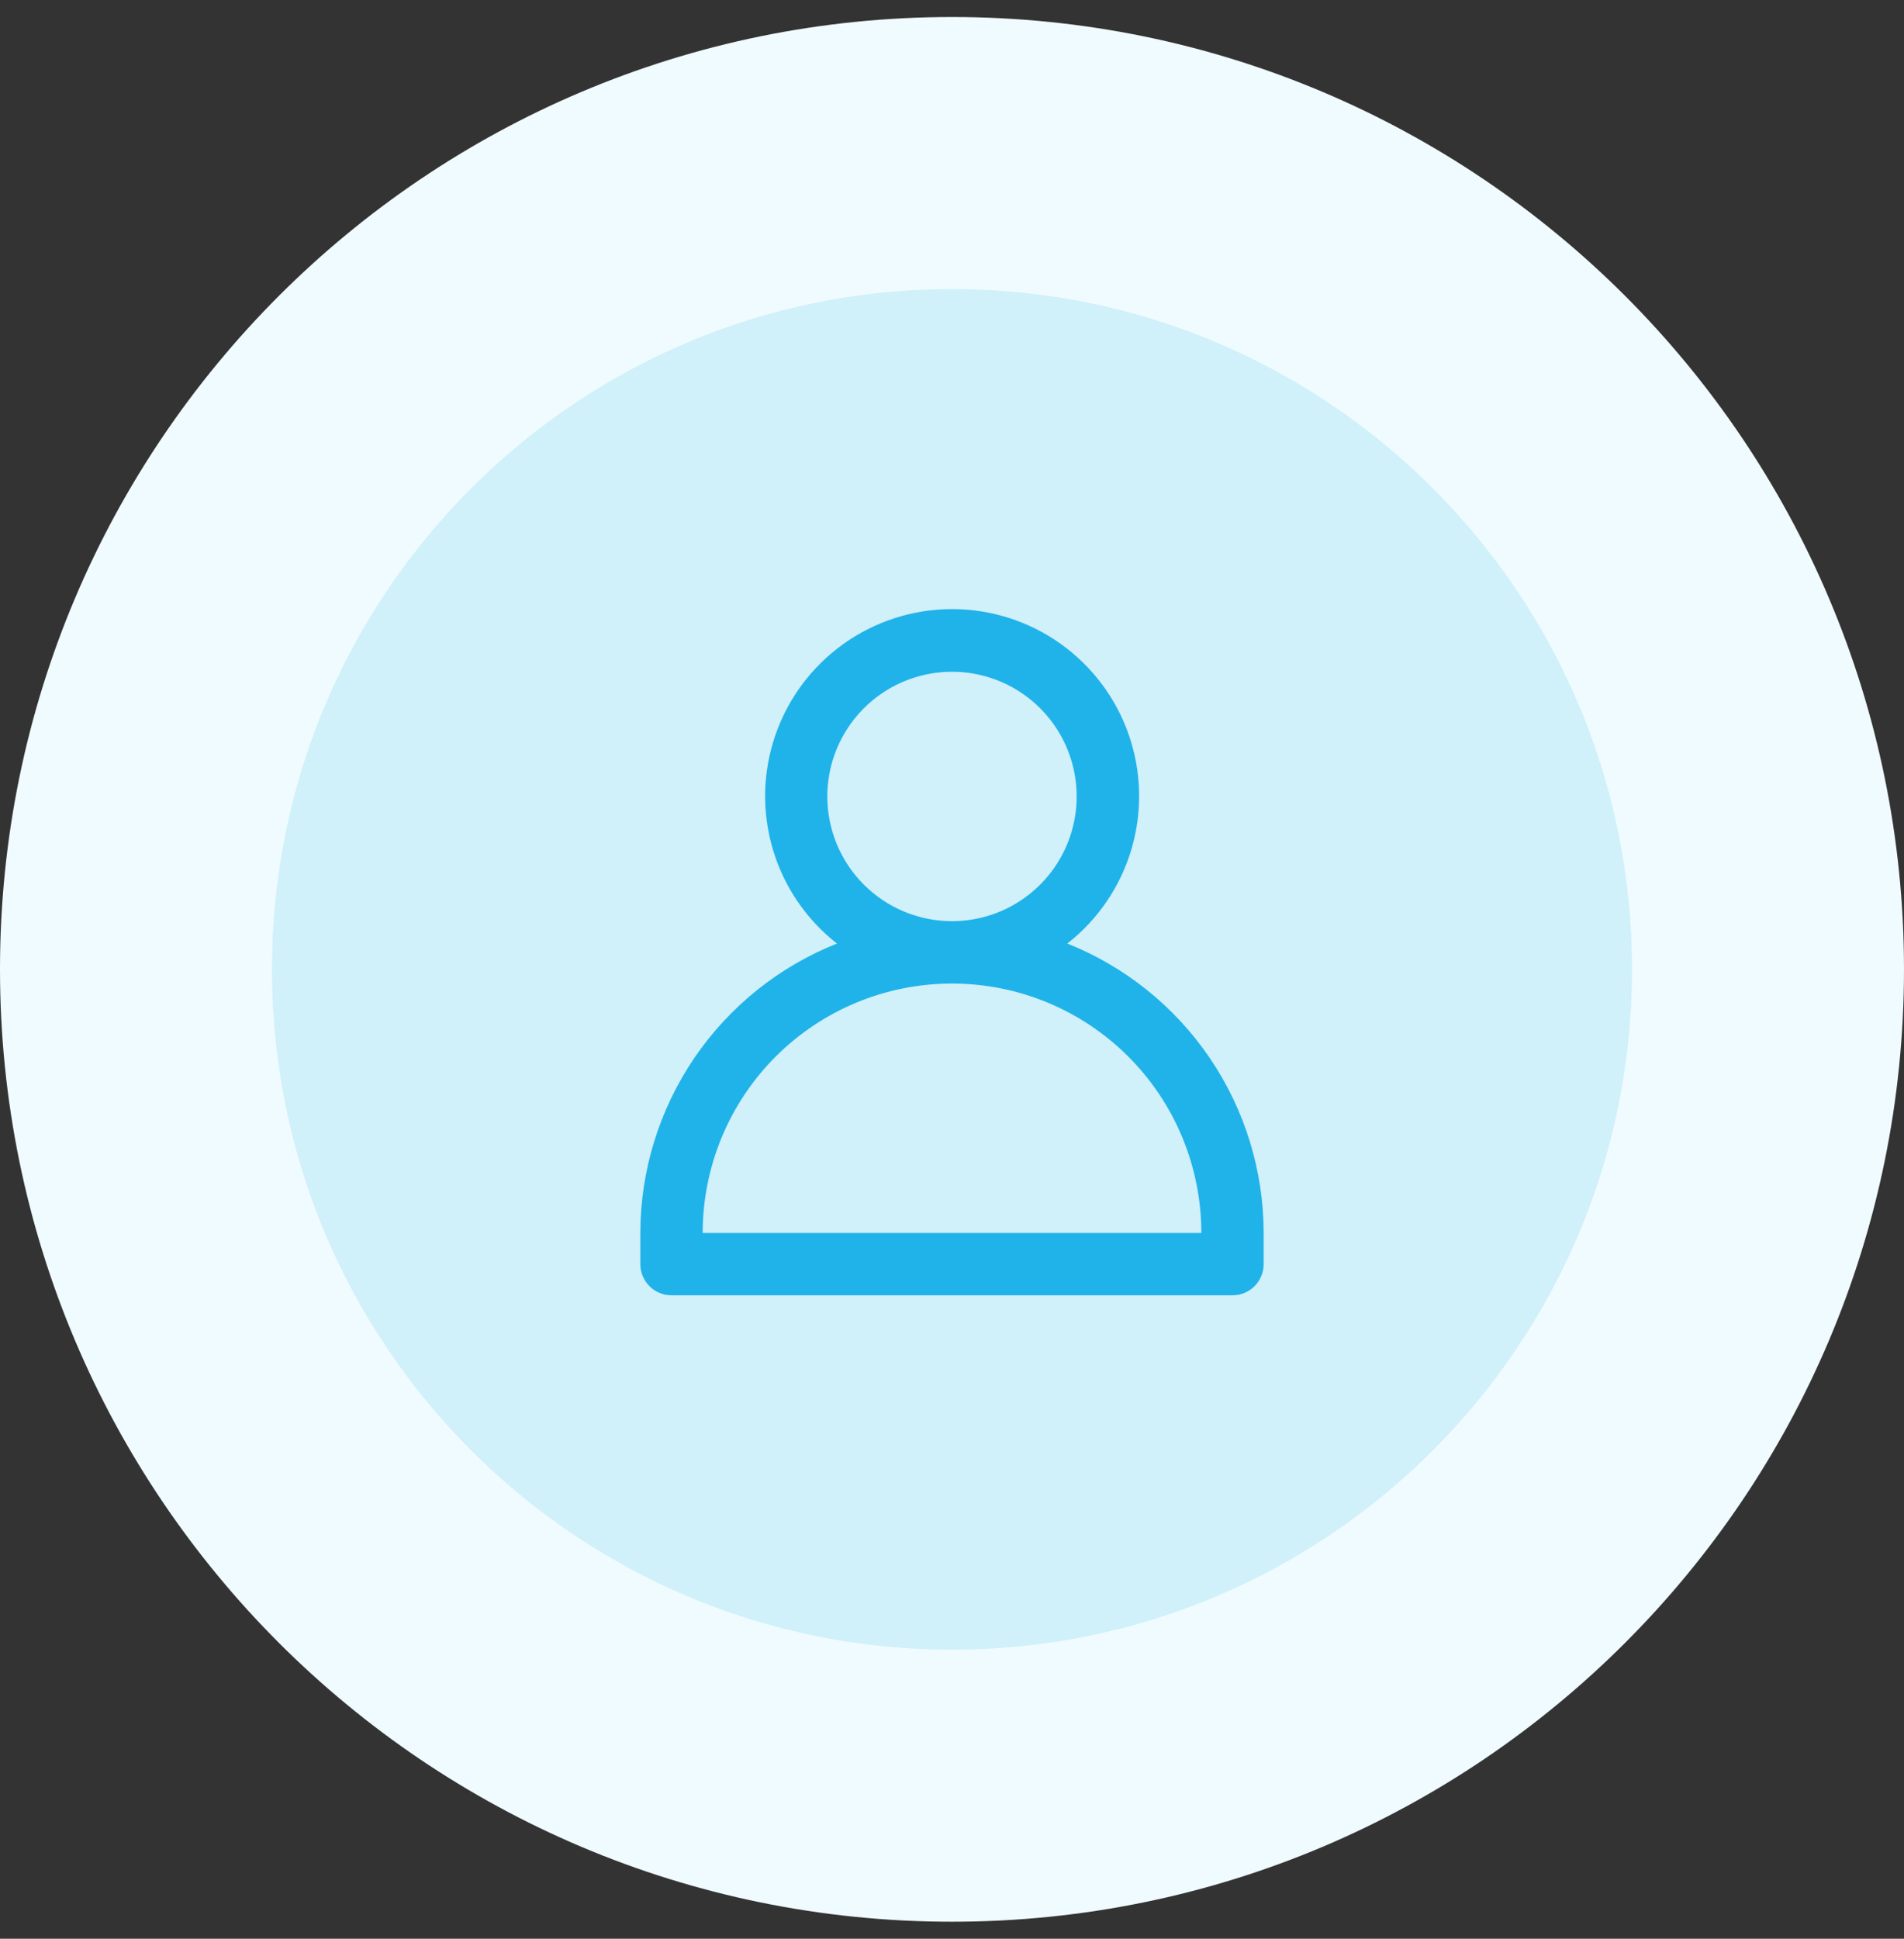 <?xml version="1.0" encoding="UTF-8"?> <svg xmlns="http://www.w3.org/2000/svg" width="56" height="57" viewBox="0 0 56 57" fill="none"><rect x="0" y="0" width="56" height="57" fill="#333333" stroke="none"/><path d="M4 28.5C4 15.245 14.745 4.5 28 4.5C41.255 4.5 52 15.245 52 28.5C52 41.755 41.255 52.5 28 52.5C14.745 52.5 4 41.755 4 28.5Z" fill="#D0F0FA"></path><path d="M4 28.5C4 15.245 14.745 4.5 28 4.5C41.255 4.5 52 15.245 52 28.5C52 41.755 41.255 52.5 28 52.5C14.745 52.5 4 41.755 4 28.5Z" stroke="#F0FBFF" stroke-width="8"></path><path d="M31.392 27.741C32.294 27.035 32.953 26.066 33.278 24.968C33.602 23.87 33.577 22.699 33.204 21.616C32.831 20.534 32.129 19.595 31.197 18.93C30.265 18.265 29.148 17.908 28.004 17.908C26.859 17.908 25.742 18.265 24.81 18.93C23.878 19.595 23.177 20.534 22.804 21.616C22.431 22.699 22.405 23.87 22.73 24.968C23.054 26.066 23.714 27.035 24.616 27.741C22.912 28.419 21.45 29.592 20.419 31.108C19.389 32.625 18.836 34.416 18.833 36.25V37.167C18.833 37.41 18.93 37.643 19.102 37.815C19.274 37.987 19.507 38.083 19.75 38.083H36.25C36.493 38.083 36.726 37.987 36.898 37.815C37.07 37.643 37.167 37.41 37.167 37.167V36.25C37.164 34.417 36.613 32.627 35.584 31.11C34.554 29.593 33.094 28.42 31.392 27.741ZM24.333 23.417C24.333 22.691 24.548 21.983 24.951 21.38C25.354 20.777 25.927 20.307 26.597 20.029C27.267 19.752 28.004 19.679 28.715 19.82C29.427 19.962 30.08 20.311 30.593 20.824C31.105 21.337 31.455 21.99 31.596 22.701C31.738 23.413 31.665 24.15 31.387 24.82C31.11 25.49 30.64 26.062 30.037 26.465C29.434 26.868 28.725 27.083 28 27.083C27.027 27.083 26.095 26.697 25.407 26.009C24.72 25.322 24.333 24.389 24.333 23.417ZM20.667 36.25C20.667 34.305 21.439 32.44 22.814 31.064C24.19 29.689 26.055 28.917 28 28.917C29.945 28.917 31.81 29.689 33.185 31.064C34.561 32.44 35.333 34.305 35.333 36.25H20.667Z" fill="#20B3E9"></path></svg> 